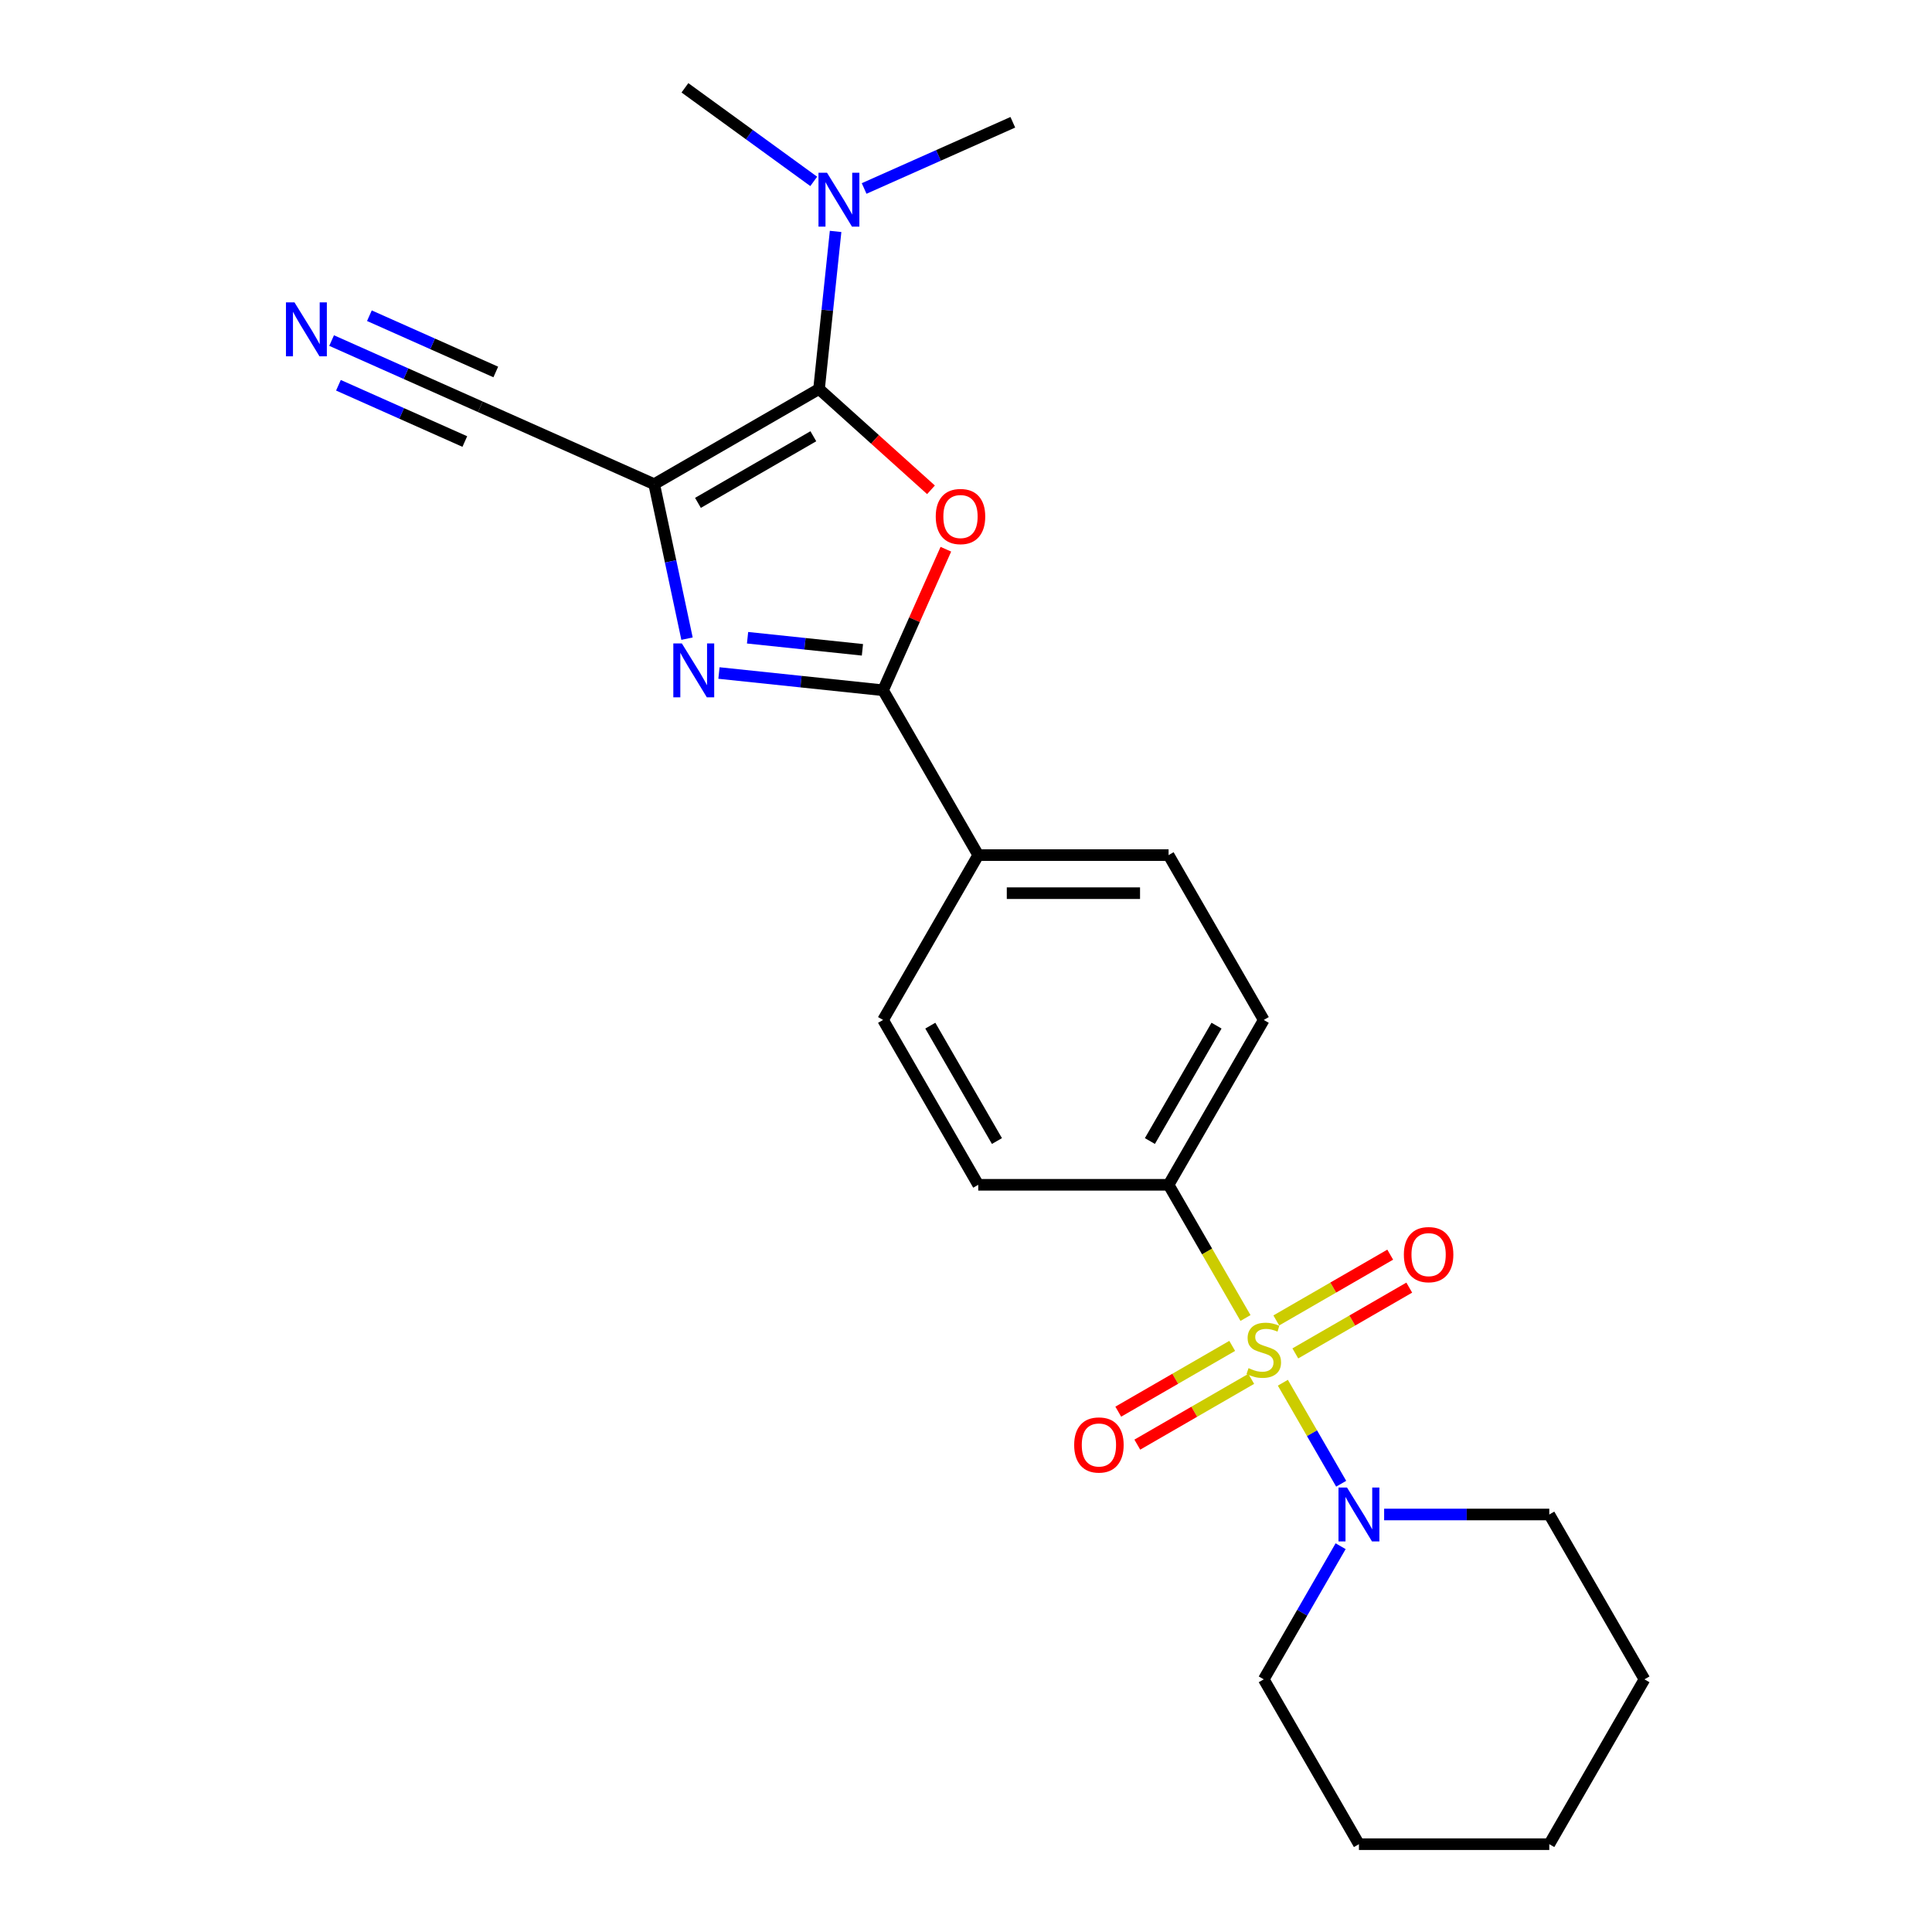 <?xml version='1.0' encoding='iso-8859-1'?>
<svg version='1.1' baseProfile='full'
              xmlns='http://www.w3.org/2000/svg'
                      xmlns:rdkit='http://www.rdkit.org/xml'
                      xmlns:xlink='http://www.w3.org/1999/xlink'
                  xml:space='preserve'
width='1000px' height='1000px' viewBox='0 0 1000 1000'>
<!-- END OF HEADER -->
<rect style='opacity:1.0;fill:#FFFFFF;stroke:none' width='1000' height='1000' x='0' y='0'> </rect>
<path class='bond-5' d='M 664.007,715.698 L 679.1,741.838' style='fill:none;fill-rule:evenodd;stroke:#CCCC00;stroke-width:6px;stroke-linecap:butt;stroke-linejoin:miter;stroke-opacity:1' />
<path class='bond-5' d='M 679.1,741.838 L 694.192,767.978' style='fill:none;fill-rule:evenodd;stroke:#0000FF;stroke-width:6px;stroke-linecap:butt;stroke-linejoin:miter;stroke-opacity:1' />
<path class='bond-7' d='M 644.667,682.2 L 624.764,647.725' style='fill:none;fill-rule:evenodd;stroke:#CCCC00;stroke-width:6px;stroke-linecap:butt;stroke-linejoin:miter;stroke-opacity:1' />
<path class='bond-7' d='M 624.764,647.725 L 604.86,613.251' style='fill:none;fill-rule:evenodd;stroke:#000000;stroke-width:6px;stroke-linecap:butt;stroke-linejoin:miter;stroke-opacity:1' />
<path class='bond-9' d='M 637.786,696.629 L 608.3,713.653' style='fill:none;fill-rule:evenodd;stroke:#CCCC00;stroke-width:6px;stroke-linecap:butt;stroke-linejoin:miter;stroke-opacity:1' />
<path class='bond-9' d='M 608.3,713.653 L 578.813,730.677' style='fill:none;fill-rule:evenodd;stroke:#FF0000;stroke-width:6px;stroke-linecap:butt;stroke-linejoin:miter;stroke-opacity:1' />
<path class='bond-9' d='M 647.638,713.694 L 618.152,730.718' style='fill:none;fill-rule:evenodd;stroke:#CCCC00;stroke-width:6px;stroke-linecap:butt;stroke-linejoin:miter;stroke-opacity:1' />
<path class='bond-9' d='M 618.152,730.718 L 588.665,747.742' style='fill:none;fill-rule:evenodd;stroke:#FF0000;stroke-width:6px;stroke-linecap:butt;stroke-linejoin:miter;stroke-opacity:1' />
<path class='bond-10' d='M 670.456,700.52 L 699.943,683.496' style='fill:none;fill-rule:evenodd;stroke:#CCCC00;stroke-width:6px;stroke-linecap:butt;stroke-linejoin:miter;stroke-opacity:1' />
<path class='bond-10' d='M 699.943,683.496 L 729.429,666.472' style='fill:none;fill-rule:evenodd;stroke:#FF0000;stroke-width:6px;stroke-linecap:butt;stroke-linejoin:miter;stroke-opacity:1' />
<path class='bond-10' d='M 660.604,683.455 L 690.091,666.431' style='fill:none;fill-rule:evenodd;stroke:#CCCC00;stroke-width:6px;stroke-linecap:butt;stroke-linejoin:miter;stroke-opacity:1' />
<path class='bond-10' d='M 690.091,666.431 L 719.577,649.407' style='fill:none;fill-rule:evenodd;stroke:#FF0000;stroke-width:6px;stroke-linecap:butt;stroke-linejoin:miter;stroke-opacity:1' />
<path class='bond-0' d='M 338.607,250.61 L 347.104,290.589' style='fill:none;fill-rule:evenodd;stroke:#000000;stroke-width:6px;stroke-linecap:butt;stroke-linejoin:miter;stroke-opacity:1' />
<path class='bond-0' d='M 347.104,290.589 L 355.602,330.567' style='fill:none;fill-rule:evenodd;stroke:#0000FF;stroke-width:6px;stroke-linecap:butt;stroke-linejoin:miter;stroke-opacity:1' />
<path class='bond-6' d='M 338.607,250.61 L 248.601,210.537' style='fill:none;fill-rule:evenodd;stroke:#000000;stroke-width:6px;stroke-linecap:butt;stroke-linejoin:miter;stroke-opacity:1' />
<path class='bond-26' d='M 338.607,250.61 L 423.931,201.349' style='fill:none;fill-rule:evenodd;stroke:#000000;stroke-width:6px;stroke-linecap:butt;stroke-linejoin:miter;stroke-opacity:1' />
<path class='bond-26' d='M 361.258,260.286 L 420.984,225.803' style='fill:none;fill-rule:evenodd;stroke:#000000;stroke-width:6px;stroke-linecap:butt;stroke-linejoin:miter;stroke-opacity:1' />
<path class='bond-1' d='M 423.931,201.349 L 452.904,227.436' style='fill:none;fill-rule:evenodd;stroke:#000000;stroke-width:6px;stroke-linecap:butt;stroke-linejoin:miter;stroke-opacity:1' />
<path class='bond-1' d='M 452.904,227.436 L 481.877,253.524' style='fill:none;fill-rule:evenodd;stroke:#FF0000;stroke-width:6px;stroke-linecap:butt;stroke-linejoin:miter;stroke-opacity:1' />
<path class='bond-11' d='M 423.931,201.349 L 428.217,160.564' style='fill:none;fill-rule:evenodd;stroke:#000000;stroke-width:6px;stroke-linecap:butt;stroke-linejoin:miter;stroke-opacity:1' />
<path class='bond-11' d='M 428.217,160.564 L 432.504,119.779' style='fill:none;fill-rule:evenodd;stroke:#0000FF;stroke-width:6px;stroke-linecap:butt;stroke-linejoin:miter;stroke-opacity:1' />
<path class='bond-2' d='M 489.576,284.279 L 473.326,320.779' style='fill:none;fill-rule:evenodd;stroke:#FF0000;stroke-width:6px;stroke-linecap:butt;stroke-linejoin:miter;stroke-opacity:1' />
<path class='bond-2' d='M 473.326,320.779 L 457.075,357.279' style='fill:none;fill-rule:evenodd;stroke:#000000;stroke-width:6px;stroke-linecap:butt;stroke-linejoin:miter;stroke-opacity:1' />
<path class='bond-3' d='M 372.135,348.352 L 414.605,352.816' style='fill:none;fill-rule:evenodd;stroke:#0000FF;stroke-width:6px;stroke-linecap:butt;stroke-linejoin:miter;stroke-opacity:1' />
<path class='bond-3' d='M 414.605,352.816 L 457.075,357.279' style='fill:none;fill-rule:evenodd;stroke:#000000;stroke-width:6px;stroke-linecap:butt;stroke-linejoin:miter;stroke-opacity:1' />
<path class='bond-3' d='M 386.936,330.094 L 416.665,333.219' style='fill:none;fill-rule:evenodd;stroke:#0000FF;stroke-width:6px;stroke-linecap:butt;stroke-linejoin:miter;stroke-opacity:1' />
<path class='bond-3' d='M 416.665,333.219 L 446.393,336.343' style='fill:none;fill-rule:evenodd;stroke:#000000;stroke-width:6px;stroke-linecap:butt;stroke-linejoin:miter;stroke-opacity:1' />
<path class='bond-4' d='M 457.075,357.279 L 506.336,442.603' style='fill:none;fill-rule:evenodd;stroke:#000000;stroke-width:6px;stroke-linecap:butt;stroke-linejoin:miter;stroke-opacity:1' />
<path class='bond-17' d='M 693.906,800.312 L 674.014,834.767' style='fill:none;fill-rule:evenodd;stroke:#0000FF;stroke-width:6px;stroke-linecap:butt;stroke-linejoin:miter;stroke-opacity:1' />
<path class='bond-17' d='M 674.014,834.767 L 654.121,869.222' style='fill:none;fill-rule:evenodd;stroke:#000000;stroke-width:6px;stroke-linecap:butt;stroke-linejoin:miter;stroke-opacity:1' />
<path class='bond-18' d='M 716.427,783.898 L 759.167,783.898' style='fill:none;fill-rule:evenodd;stroke:#0000FF;stroke-width:6px;stroke-linecap:butt;stroke-linejoin:miter;stroke-opacity:1' />
<path class='bond-18' d='M 759.167,783.898 L 801.906,783.898' style='fill:none;fill-rule:evenodd;stroke:#000000;stroke-width:6px;stroke-linecap:butt;stroke-linejoin:miter;stroke-opacity:1' />
<path class='bond-8' d='M 248.601,210.537 L 210.121,193.405' style='fill:none;fill-rule:evenodd;stroke:#000000;stroke-width:6px;stroke-linecap:butt;stroke-linejoin:miter;stroke-opacity:1' />
<path class='bond-8' d='M 210.121,193.405 L 171.64,176.272' style='fill:none;fill-rule:evenodd;stroke:#0000FF;stroke-width:6px;stroke-linecap:butt;stroke-linejoin:miter;stroke-opacity:1' />
<path class='bond-8' d='M 256.616,192.536 L 223.907,177.974' style='fill:none;fill-rule:evenodd;stroke:#000000;stroke-width:6px;stroke-linecap:butt;stroke-linejoin:miter;stroke-opacity:1' />
<path class='bond-8' d='M 223.907,177.974 L 191.199,163.411' style='fill:none;fill-rule:evenodd;stroke:#0000FF;stroke-width:6px;stroke-linecap:butt;stroke-linejoin:miter;stroke-opacity:1' />
<path class='bond-8' d='M 240.587,228.538 L 207.878,213.976' style='fill:none;fill-rule:evenodd;stroke:#000000;stroke-width:6px;stroke-linecap:butt;stroke-linejoin:miter;stroke-opacity:1' />
<path class='bond-8' d='M 207.878,213.976 L 175.17,199.413' style='fill:none;fill-rule:evenodd;stroke:#0000FF;stroke-width:6px;stroke-linecap:butt;stroke-linejoin:miter;stroke-opacity:1' />
<path class='bond-13' d='M 604.86,613.251 L 654.121,527.927' style='fill:none;fill-rule:evenodd;stroke:#000000;stroke-width:6px;stroke-linecap:butt;stroke-linejoin:miter;stroke-opacity:1' />
<path class='bond-13' d='M 595.184,590.6 L 629.667,530.873' style='fill:none;fill-rule:evenodd;stroke:#000000;stroke-width:6px;stroke-linecap:butt;stroke-linejoin:miter;stroke-opacity:1' />
<path class='bond-14' d='M 604.86,613.251 L 506.336,613.251' style='fill:none;fill-rule:evenodd;stroke:#000000;stroke-width:6px;stroke-linecap:butt;stroke-linejoin:miter;stroke-opacity:1' />
<path class='bond-19' d='M 447.273,97.557 L 485.754,80.425' style='fill:none;fill-rule:evenodd;stroke:#0000FF;stroke-width:6px;stroke-linecap:butt;stroke-linejoin:miter;stroke-opacity:1' />
<path class='bond-19' d='M 485.754,80.425 L 524.235,63.292' style='fill:none;fill-rule:evenodd;stroke:#000000;stroke-width:6px;stroke-linecap:butt;stroke-linejoin:miter;stroke-opacity:1' />
<path class='bond-20' d='M 421.185,93.888 L 387.853,69.671' style='fill:none;fill-rule:evenodd;stroke:#0000FF;stroke-width:6px;stroke-linecap:butt;stroke-linejoin:miter;stroke-opacity:1' />
<path class='bond-20' d='M 387.853,69.671 L 354.522,45.455' style='fill:none;fill-rule:evenodd;stroke:#000000;stroke-width:6px;stroke-linecap:butt;stroke-linejoin:miter;stroke-opacity:1' />
<path class='bond-12' d='M 506.336,442.603 L 457.075,527.927' style='fill:none;fill-rule:evenodd;stroke:#000000;stroke-width:6px;stroke-linecap:butt;stroke-linejoin:miter;stroke-opacity:1' />
<path class='bond-24' d='M 506.336,442.603 L 604.86,442.603' style='fill:none;fill-rule:evenodd;stroke:#000000;stroke-width:6px;stroke-linecap:butt;stroke-linejoin:miter;stroke-opacity:1' />
<path class='bond-24' d='M 521.115,462.308 L 590.081,462.308' style='fill:none;fill-rule:evenodd;stroke:#000000;stroke-width:6px;stroke-linecap:butt;stroke-linejoin:miter;stroke-opacity:1' />
<path class='bond-15' d='M 654.121,527.927 L 604.86,442.603' style='fill:none;fill-rule:evenodd;stroke:#000000;stroke-width:6px;stroke-linecap:butt;stroke-linejoin:miter;stroke-opacity:1' />
<path class='bond-16' d='M 506.336,613.251 L 457.075,527.927' style='fill:none;fill-rule:evenodd;stroke:#000000;stroke-width:6px;stroke-linecap:butt;stroke-linejoin:miter;stroke-opacity:1' />
<path class='bond-16' d='M 516.012,590.6 L 481.529,530.873' style='fill:none;fill-rule:evenodd;stroke:#000000;stroke-width:6px;stroke-linecap:butt;stroke-linejoin:miter;stroke-opacity:1' />
<path class='bond-22' d='M 654.121,869.222 L 703.383,954.545' style='fill:none;fill-rule:evenodd;stroke:#000000;stroke-width:6px;stroke-linecap:butt;stroke-linejoin:miter;stroke-opacity:1' />
<path class='bond-21' d='M 801.906,783.898 L 851.168,869.222' style='fill:none;fill-rule:evenodd;stroke:#000000;stroke-width:6px;stroke-linecap:butt;stroke-linejoin:miter;stroke-opacity:1' />
<path class='bond-23' d='M 851.168,869.222 L 801.906,954.545' style='fill:none;fill-rule:evenodd;stroke:#000000;stroke-width:6px;stroke-linecap:butt;stroke-linejoin:miter;stroke-opacity:1' />
<path class='bond-25' d='M 703.383,954.545 L 801.906,954.545' style='fill:none;fill-rule:evenodd;stroke:#000000;stroke-width:6px;stroke-linecap:butt;stroke-linejoin:miter;stroke-opacity:1' />
<path  class='atom-0' d='M 646.239 708.151
Q 646.555 708.269, 647.855 708.821
Q 649.156 709.372, 650.574 709.727
Q 652.033 710.042, 653.451 710.042
Q 656.092 710.042, 657.629 708.781
Q 659.166 707.481, 659.166 705.234
Q 659.166 703.697, 658.377 702.752
Q 657.629 701.806, 656.446 701.294
Q 655.264 700.781, 653.294 700.19
Q 650.811 699.441, 649.313 698.732
Q 647.855 698.023, 646.791 696.525
Q 645.767 695.027, 645.767 692.505
Q 645.767 688.998, 648.131 686.83
Q 650.535 684.663, 655.264 684.663
Q 658.496 684.663, 662.161 686.2
L 661.254 689.234
Q 657.905 687.855, 655.382 687.855
Q 652.663 687.855, 651.166 688.998
Q 649.668 690.101, 649.707 692.032
Q 649.707 693.53, 650.456 694.436
Q 651.244 695.343, 652.348 695.855
Q 653.491 696.367, 655.382 696.958
Q 657.905 697.747, 659.402 698.535
Q 660.9 699.323, 661.964 700.939
Q 663.067 702.515, 663.067 705.234
Q 663.067 709.097, 660.466 711.185
Q 657.905 713.235, 653.609 713.235
Q 651.126 713.235, 649.235 712.683
Q 647.382 712.17, 645.175 711.264
L 646.239 708.151
' fill='#CCCC00'/>
<path  class='atom-3' d='M 484.34 267.353
Q 484.34 260.653, 487.65 256.909
Q 490.96 253.165, 497.148 253.165
Q 503.335 253.165, 506.645 256.909
Q 509.956 260.653, 509.956 267.353
Q 509.956 274.131, 506.606 277.993
Q 503.256 281.816, 497.148 281.816
Q 491 281.816, 487.65 277.993
Q 484.34 274.17, 484.34 267.353
M 497.148 278.663
Q 501.404 278.663, 503.69 275.826
Q 506.015 272.949, 506.015 267.353
Q 506.015 261.875, 503.69 259.116
Q 501.404 256.318, 497.148 256.318
Q 492.891 256.318, 490.566 259.077
Q 488.281 261.835, 488.281 267.353
Q 488.281 272.988, 490.566 275.826
Q 492.891 278.663, 497.148 278.663
' fill='#FF0000'/>
<path  class='atom-4' d='M 352.923 333.03
L 362.066 347.808
Q 362.973 349.267, 364.431 351.907
Q 365.889 354.547, 365.968 354.705
L 365.968 333.03
L 369.672 333.03
L 369.672 360.932
L 365.85 360.932
L 356.037 344.774
Q 354.894 342.882, 353.672 340.715
Q 352.49 338.547, 352.135 337.877
L 352.135 360.932
L 348.51 360.932
L 348.51 333.03
L 352.923 333.03
' fill='#0000FF'/>
<path  class='atom-6' d='M 697.215 769.947
L 706.358 784.726
Q 707.265 786.184, 708.723 788.824
Q 710.181 791.465, 710.26 791.622
L 710.26 769.947
L 713.964 769.947
L 713.964 797.849
L 710.142 797.849
L 700.329 781.691
Q 699.186 779.799, 697.964 777.632
Q 696.782 775.464, 696.427 774.794
L 696.427 797.849
L 692.802 797.849
L 692.802 769.947
L 697.215 769.947
' fill='#0000FF'/>
<path  class='atom-9' d='M 152.428 156.513
L 161.571 171.292
Q 162.477 172.75, 163.936 175.39
Q 165.394 178.031, 165.473 178.189
L 165.473 156.513
L 169.177 156.513
L 169.177 184.415
L 165.354 184.415
L 155.541 168.257
Q 154.399 166.366, 153.177 164.198
Q 151.995 162.031, 151.64 161.361
L 151.64 184.415
L 148.014 184.415
L 148.014 156.513
L 152.428 156.513
' fill='#0000FF'/>
<path  class='atom-10' d='M 555.99 747.915
Q 555.99 741.215, 559.3 737.471
Q 562.61 733.727, 568.798 733.727
Q 574.985 733.727, 578.295 737.471
Q 581.606 741.215, 581.606 747.915
Q 581.606 754.693, 578.256 758.555
Q 574.906 762.378, 568.798 762.378
Q 562.65 762.378, 559.3 758.555
Q 555.99 754.733, 555.99 747.915
M 568.798 759.225
Q 573.054 759.225, 575.34 756.388
Q 577.665 753.511, 577.665 747.915
Q 577.665 742.437, 575.34 739.678
Q 573.054 736.88, 568.798 736.88
Q 564.541 736.88, 562.216 739.639
Q 559.93 742.397, 559.93 747.915
Q 559.93 753.55, 562.216 756.388
Q 564.541 759.225, 568.798 759.225
' fill='#FF0000'/>
<path  class='atom-11' d='M 726.637 649.391
Q 726.637 642.692, 729.947 638.948
Q 733.258 635.204, 739.445 635.204
Q 745.632 635.204, 748.943 638.948
Q 752.253 642.692, 752.253 649.391
Q 752.253 656.17, 748.903 660.032
Q 745.553 663.855, 739.445 663.855
Q 733.297 663.855, 729.947 660.032
Q 726.637 656.209, 726.637 649.391
M 739.445 660.702
Q 743.701 660.702, 745.987 657.864
Q 748.312 654.988, 748.312 649.391
Q 748.312 643.913, 745.987 641.155
Q 743.701 638.357, 739.445 638.357
Q 735.189 638.357, 732.864 641.115
Q 730.578 643.874, 730.578 649.391
Q 730.578 655.027, 732.864 657.864
Q 735.189 660.702, 739.445 660.702
' fill='#FF0000'/>
<path  class='atom-12' d='M 428.061 89.414
L 437.204 104.193
Q 438.111 105.651, 439.569 108.291
Q 441.027 110.932, 441.106 111.089
L 441.106 89.414
L 444.81 89.414
L 444.81 117.316
L 440.988 117.316
L 431.175 101.158
Q 430.032 99.267, 428.81 97.099
Q 427.628 94.931, 427.273 94.262
L 427.273 117.316
L 423.648 117.316
L 423.648 89.414
L 428.061 89.414
' fill='#0000FF'/>
</svg>
